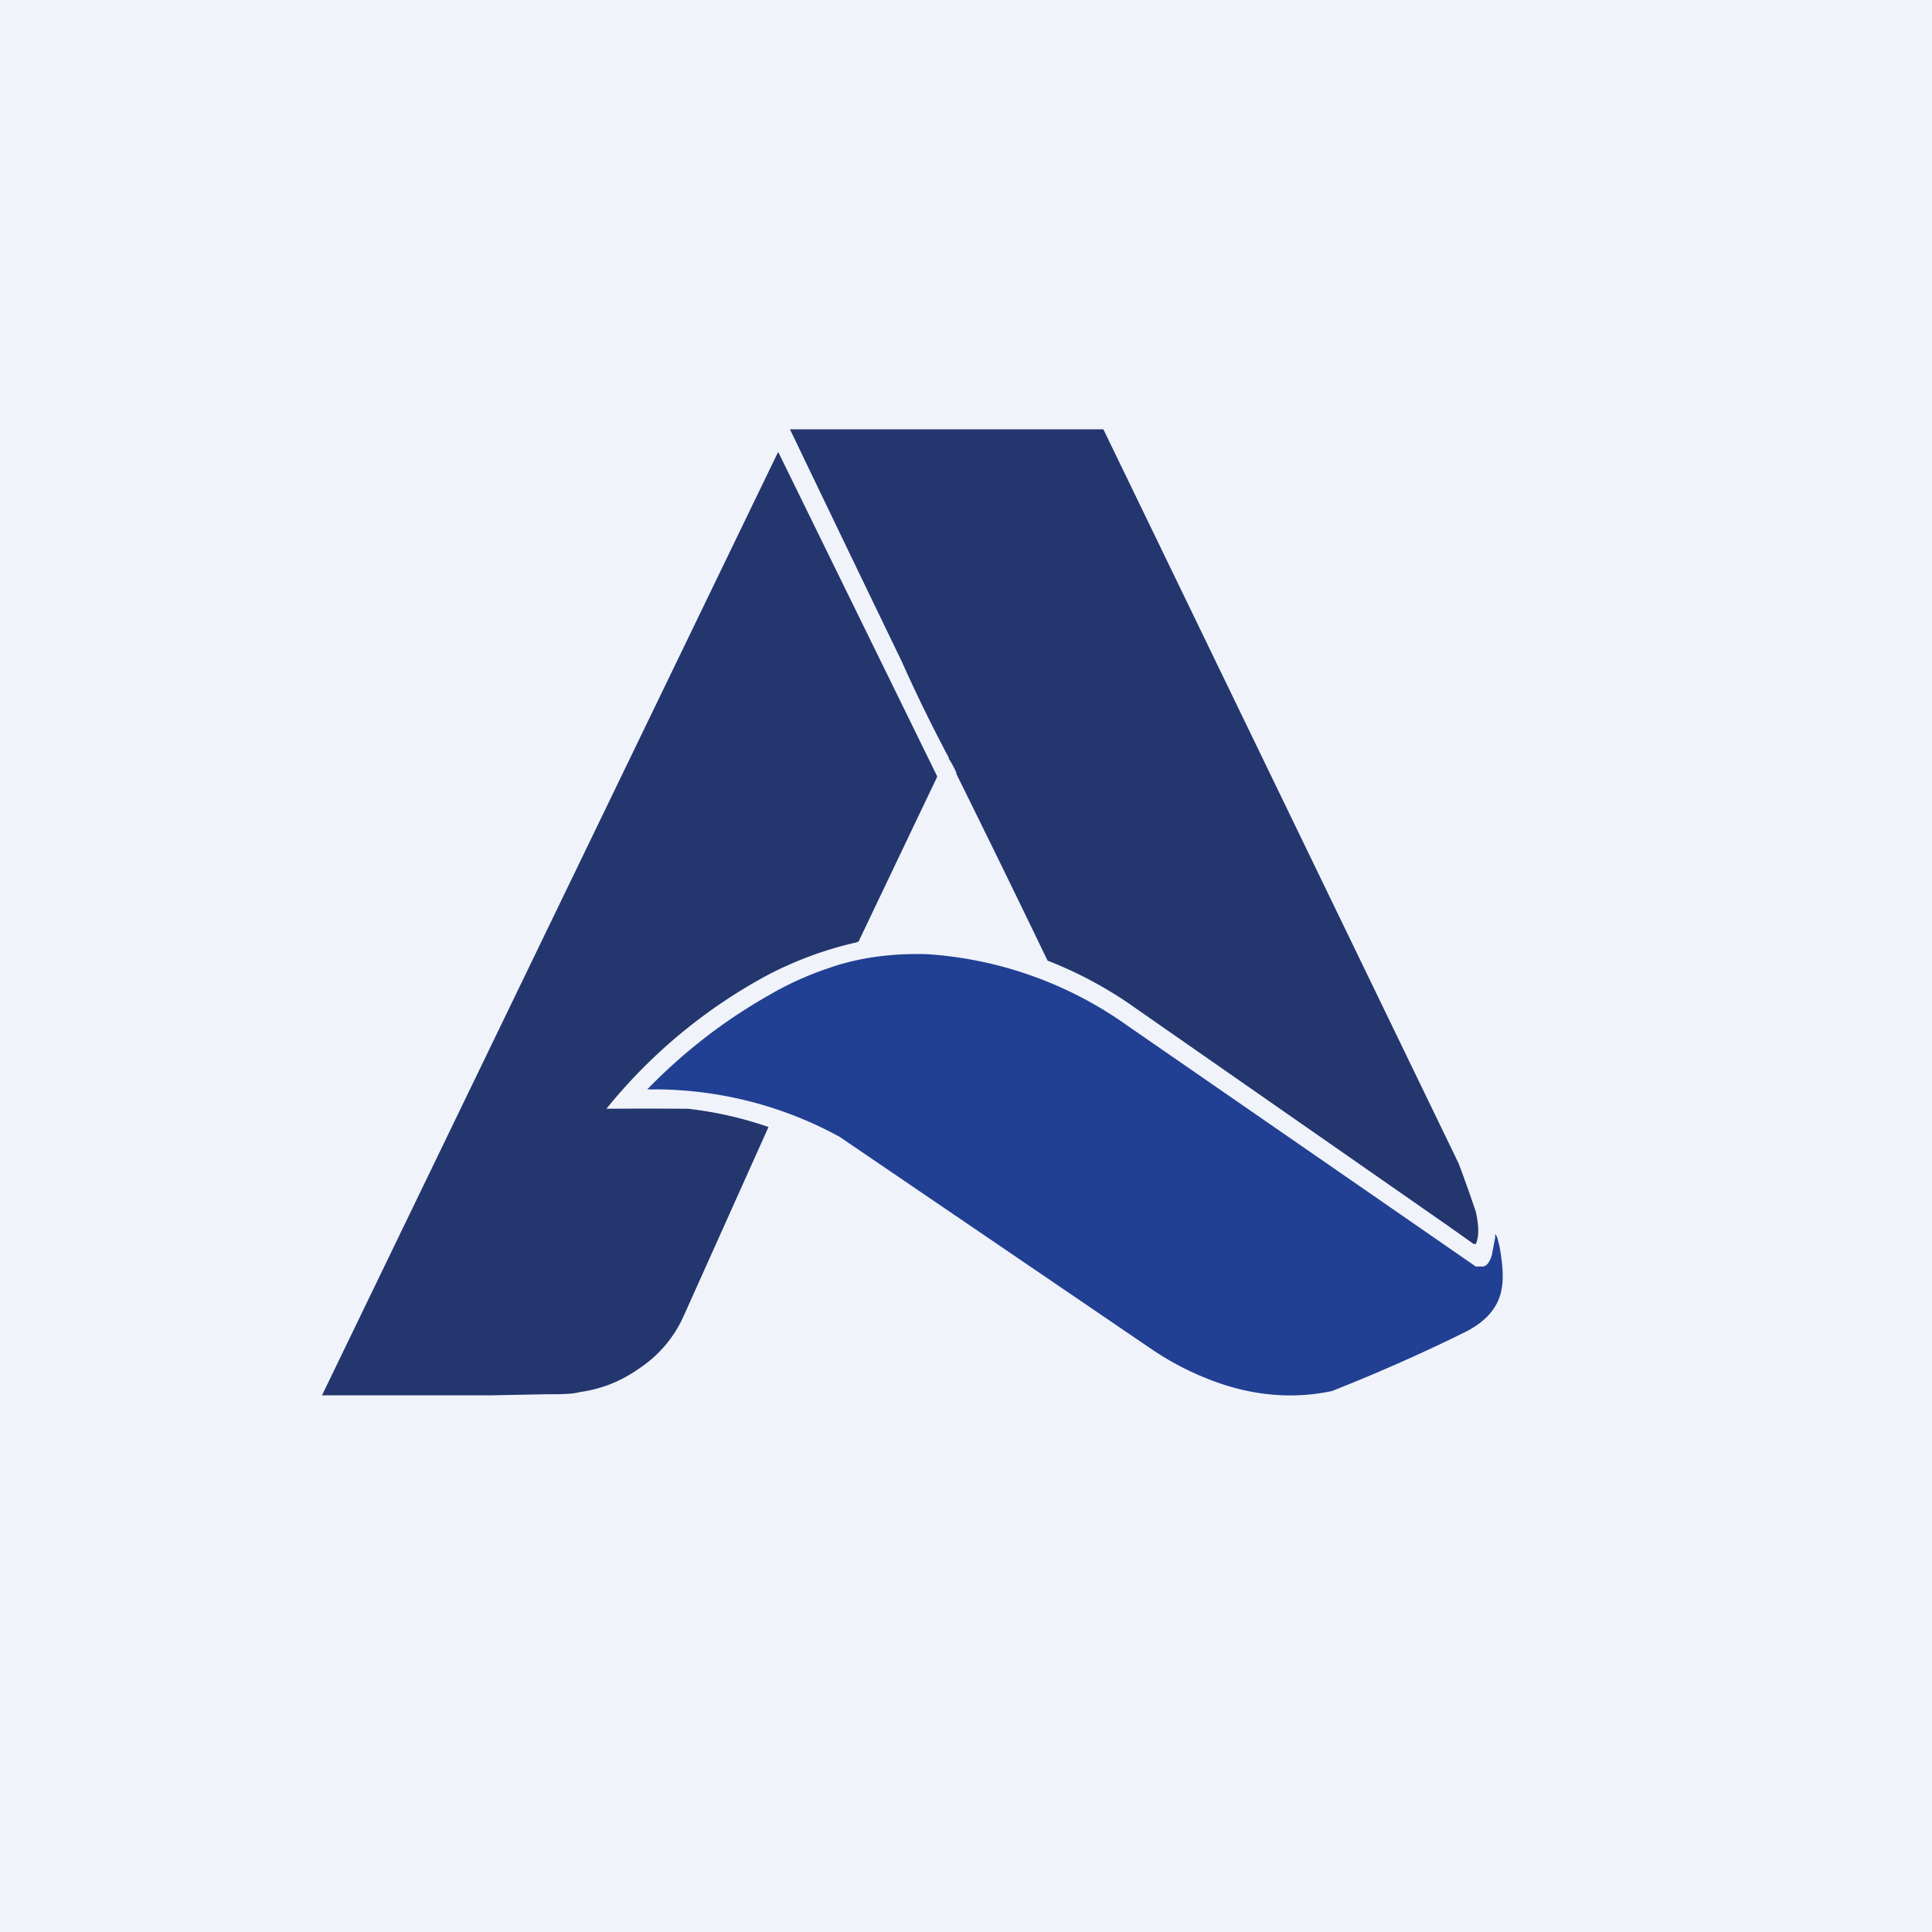 <!-- by TradingView --><svg width="18" height="18" viewBox="0 0 18 18" xmlns="http://www.w3.org/2000/svg"><path fill="#F0F3FA" d="M0 0h18v18H0z"/><path d="M8.91 7.2a.74.74 0 0 0-.07-.13v-.01a14.72 14.72 0 0 1-.44-.9A1024.99 1024.99 0 0 1 7.36 4h2.92a28095.99 28095.99 0 0 1 3.31 6.84 13.3 13.3 0 0 1 .16.45c.03.14.03.23 0 .3h-.02l-.24-.17-2.9-2.02a3.77 3.77 0 0 0-.83-.45 176.77 176.77 0 0 0-.85-1.74ZM4.57 13H3l4.25-8.79 1.48 3.02v.01L8 8.77l-.02.01c-.27.06-.55.16-.82.3a4.93 4.93 0 0 0-1.51 1.25 54.05 54.05 0 0 1 .76 0 3.51 3.51 0 0 1 .75.17l-.79 1.76c-.09.2-.23.37-.43.5-.16.11-.33.18-.54.21-.07.02-.18.02-.32.02l-.51.01Z" fill="#23366E"/><path d="M7.72 9.02c.28-.1.6-.14.92-.13a3.62 3.62 0 0 1 1.87.67 3768.57 3768.57 0 0 1 3.24 2.24h.06c.04 0 .07-.04.09-.11l.03-.16c0-.04 0-.04.02 0l.02.08c.03.16.04.3.02.4-.03.18-.16.32-.38.42l-.06.03a16.6 16.6 0 0 1-1.14.5c-.33.07-.67.05-1.01-.06a2.7 2.7 0 0 1-.7-.35 5262.1 5262.1 0 0 0-2.88-1.96 3.6 3.6 0 0 0-1.79-.44c.33-.34.7-.63 1.12-.87.17-.1.36-.19.57-.26Z" fill="#214093"/></svg>